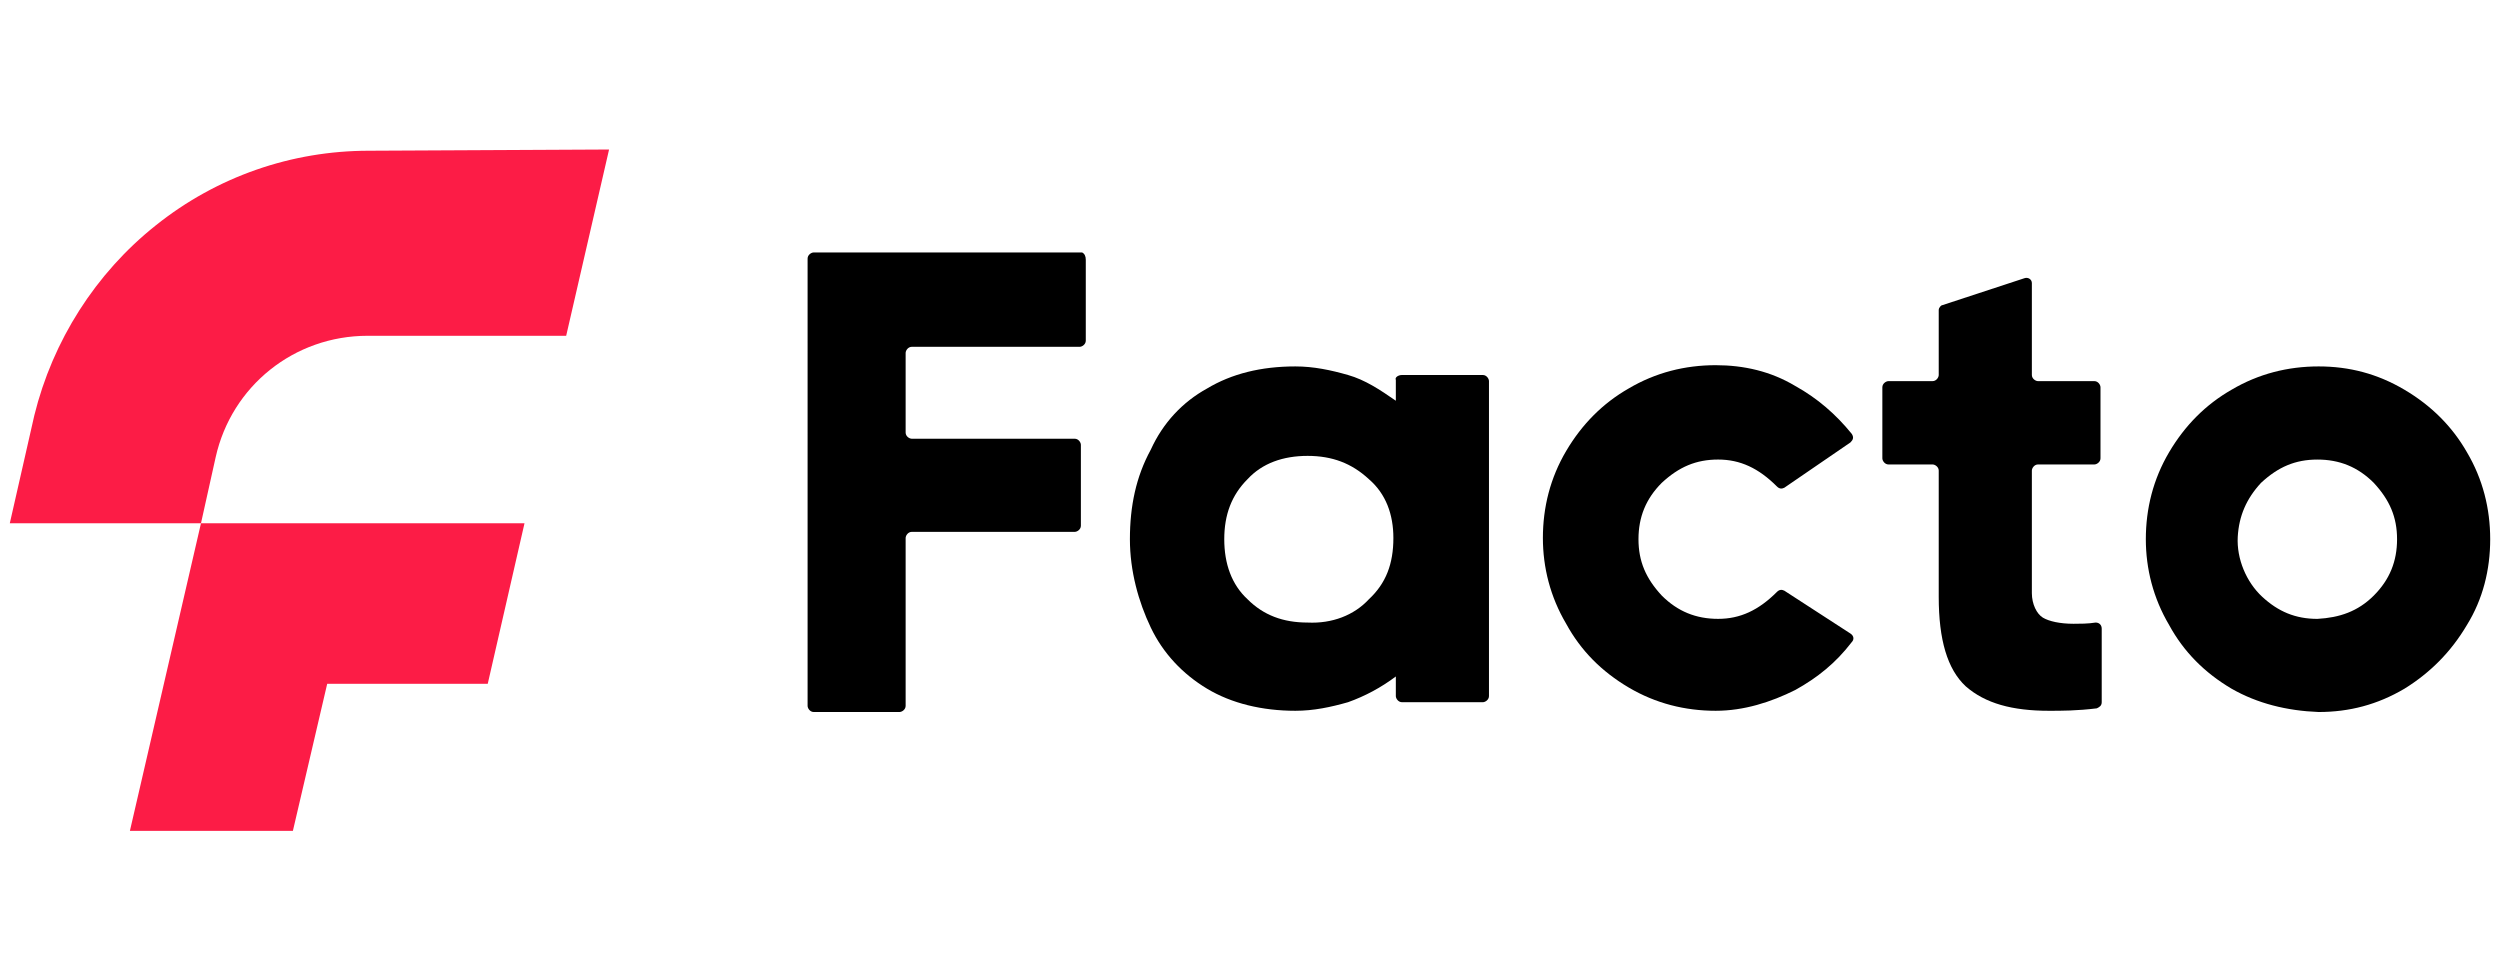 <?xml version="1.0" encoding="UTF-8"?>
<!-- Generator: Adobe Illustrator 24.0.1, SVG Export Plug-In . SVG Version: 6.00 Build 0)  -->
<svg version="1.1" id="Layer_1" xmlns="http://www.w3.org/2000/svg" xmlns:xlink="http://www.w3.org/1999/xlink" x="0px" y="0px" viewBox="0 0 204 80" style="enable-background:new 0 0 204 80;" xml:space="preserve">
<style type="text/css">
	.st0{fill:#FC1C46;}
</style>
<g>
	<path class="st0" d="M30.1,12.3c-6.3,0-12.4,2.1-17.4,6.1c-4.9,3.9-8.4,9.4-9.9,15.5l-2,8.8h15.6l-5.8,25.1h13.3l2.8-12h13.1   l3-13.1H16.4l1.2-5.4c1.3-5.8,6.4-9.9,12.4-9.9h16.2l3.5-15.2l0,0L30.1,12.3L30.1,12.3z"/>
	<g>
		<path d="M88.6,21.2v6.6c0,0.3-0.3,0.5-0.5,0.5H74.4c-0.3,0-0.5,0.3-0.5,0.5v6.5c0,0.3,0.3,0.5,0.5,0.5h13.3c0.3,0,0.5,0.3,0.5,0.5    v6.6c0,0.3-0.3,0.5-0.5,0.5H74.4c-0.3,0-0.5,0.3-0.5,0.5v13.7c0,0.3-0.3,0.5-0.5,0.5h-7c-0.3,0-0.5-0.3-0.5-0.5V21.1    c0-0.3,0.3-0.5,0.5-0.5h21.9C88.5,20.7,88.6,20.9,88.6,21.2z"/>
		<path d="M114.4,30.6h6.6c0.3,0,0.5,0.3,0.5,0.5v25.7c0,0.3-0.3,0.5-0.5,0.5h-6.6c-0.3,0-0.5-0.3-0.5-0.5v-1.6    c-1.2,0.9-2.5,1.6-3.9,2.1c-1.4,0.4-2.8,0.7-4.3,0.7c-2.7,0-5.2-0.6-7.2-1.8s-3.6-2.9-4.6-5s-1.7-4.6-1.7-7.2    c0-2.7,0.5-5.1,1.7-7.3c1-2.2,2.6-3.9,4.6-5c2-1.2,4.4-1.8,7.2-1.8c1.5,0,2.9,0.3,4.3,0.7c1.4,0.4,2.6,1.2,3.9,2.1V31    C113.8,30.8,114.1,30.6,114.4,30.6z M111.7,48.9c1.4-1.3,2-2.9,2-5c0-1.9-0.6-3.6-2-4.8c-1.4-1.3-3-1.9-5-1.9s-3.7,0.6-4.9,1.9    c-1.3,1.3-1.9,2.9-1.9,4.9s0.6,3.7,1.9,4.9c1.3,1.3,2.9,1.9,4.9,1.9C108.7,50.9,110.5,50.2,111.7,48.9z"/>
		<path d="M151,51.7c0.3,0.2,0.3,0.5,0.1,0.7c-1.3,1.7-2.8,2.9-4.6,3.9c-2,1-4.2,1.7-6.5,1.7c-2.5,0-4.9-0.6-7.1-1.9    c-2.2-1.3-3.9-3-5.1-5.2c-1.3-2.2-1.9-4.6-1.9-7c0-2.5,0.6-4.9,1.9-7.1c1.3-2.2,3-3.9,5.1-5.1c2.2-1.3,4.6-1.9,7.1-1.9    c2.3,0,4.5,0.5,6.5,1.7c1.8,1,3.3,2.3,4.6,3.9c0.2,0.3,0.1,0.5-0.1,0.7l-5.4,3.7c-0.2,0.1-0.4,0.1-0.6-0.1c-1.5-1.5-3-2.2-4.8-2.2    s-3.2,0.6-4.6,1.9c-1.3,1.3-1.9,2.8-1.9,4.6s0.6,3.2,1.9,4.6c1.3,1.3,2.8,1.9,4.6,1.9s3.3-0.7,4.8-2.2c0.2-0.2,0.4-0.2,0.6-0.1    L151,51.7z"/>
		<path d="M166.7,50.4c0.5,0.3,1.4,0.5,2.5,0.5c0.5,0,1.2,0,1.8-0.1c0.3,0,0.5,0.2,0.5,0.5v6c0,0.3-0.2,0.4-0.4,0.5    c-1.6,0.2-2.9,0.2-3.9,0.2c-3,0-5.2-0.6-6.8-2c-1.5-1.4-2.2-3.8-2.2-7.3V38.4c0-0.3-0.3-0.5-0.5-0.5h-3.6c-0.3,0-0.5-0.3-0.5-0.5    v-5.8c0-0.3,0.3-0.5,0.5-0.5h3.6c0.3,0,0.5-0.3,0.5-0.5v-5.3c0-0.2,0.2-0.4,0.3-0.4l6.7-2.2c0.3-0.1,0.6,0.1,0.6,0.4v7.5    c0,0.3,0.3,0.5,0.5,0.5h4.6c0.3,0,0.5,0.3,0.5,0.5v5.8c0,0.3-0.3,0.5-0.5,0.5h-4.6c-0.3,0-0.5,0.3-0.5,0.5v10    C165.8,49.3,166.2,50.1,166.7,50.4z"/>
		<path d="M182.1,56.2c-2.2-1.3-3.9-3-5.1-5.2c-1.3-2.2-1.9-4.6-1.9-7c0-2.5,0.6-4.9,1.9-7.1c1.3-2.2,3-3.9,5.1-5.1    c2.2-1.3,4.6-1.9,7.1-1.9s4.8,0.6,7,1.9s3.9,3,5.1,5.1c1.3,2.2,1.9,4.6,1.9,7.1s-0.6,4.9-1.9,7c-1.3,2.2-3,3.9-5.1,5.2    c-2.2,1.3-4.5,1.9-7,1.9C186.6,58,184.2,57.4,182.1,56.2z M193.7,48.6c1.3-1.3,1.9-2.8,1.9-4.6s-0.6-3.2-1.9-4.6    c-1.3-1.3-2.8-1.9-4.6-1.9s-3.2,0.6-4.6,1.9c-1.2,1.3-1.8,2.7-1.9,4.4c-0.1,1.8,0.7,3.7,2,4.9s2.7,1.8,4.5,1.8    C190.9,50.4,192.4,49.9,193.7,48.6z"/>
	</g>
</g>
</svg>